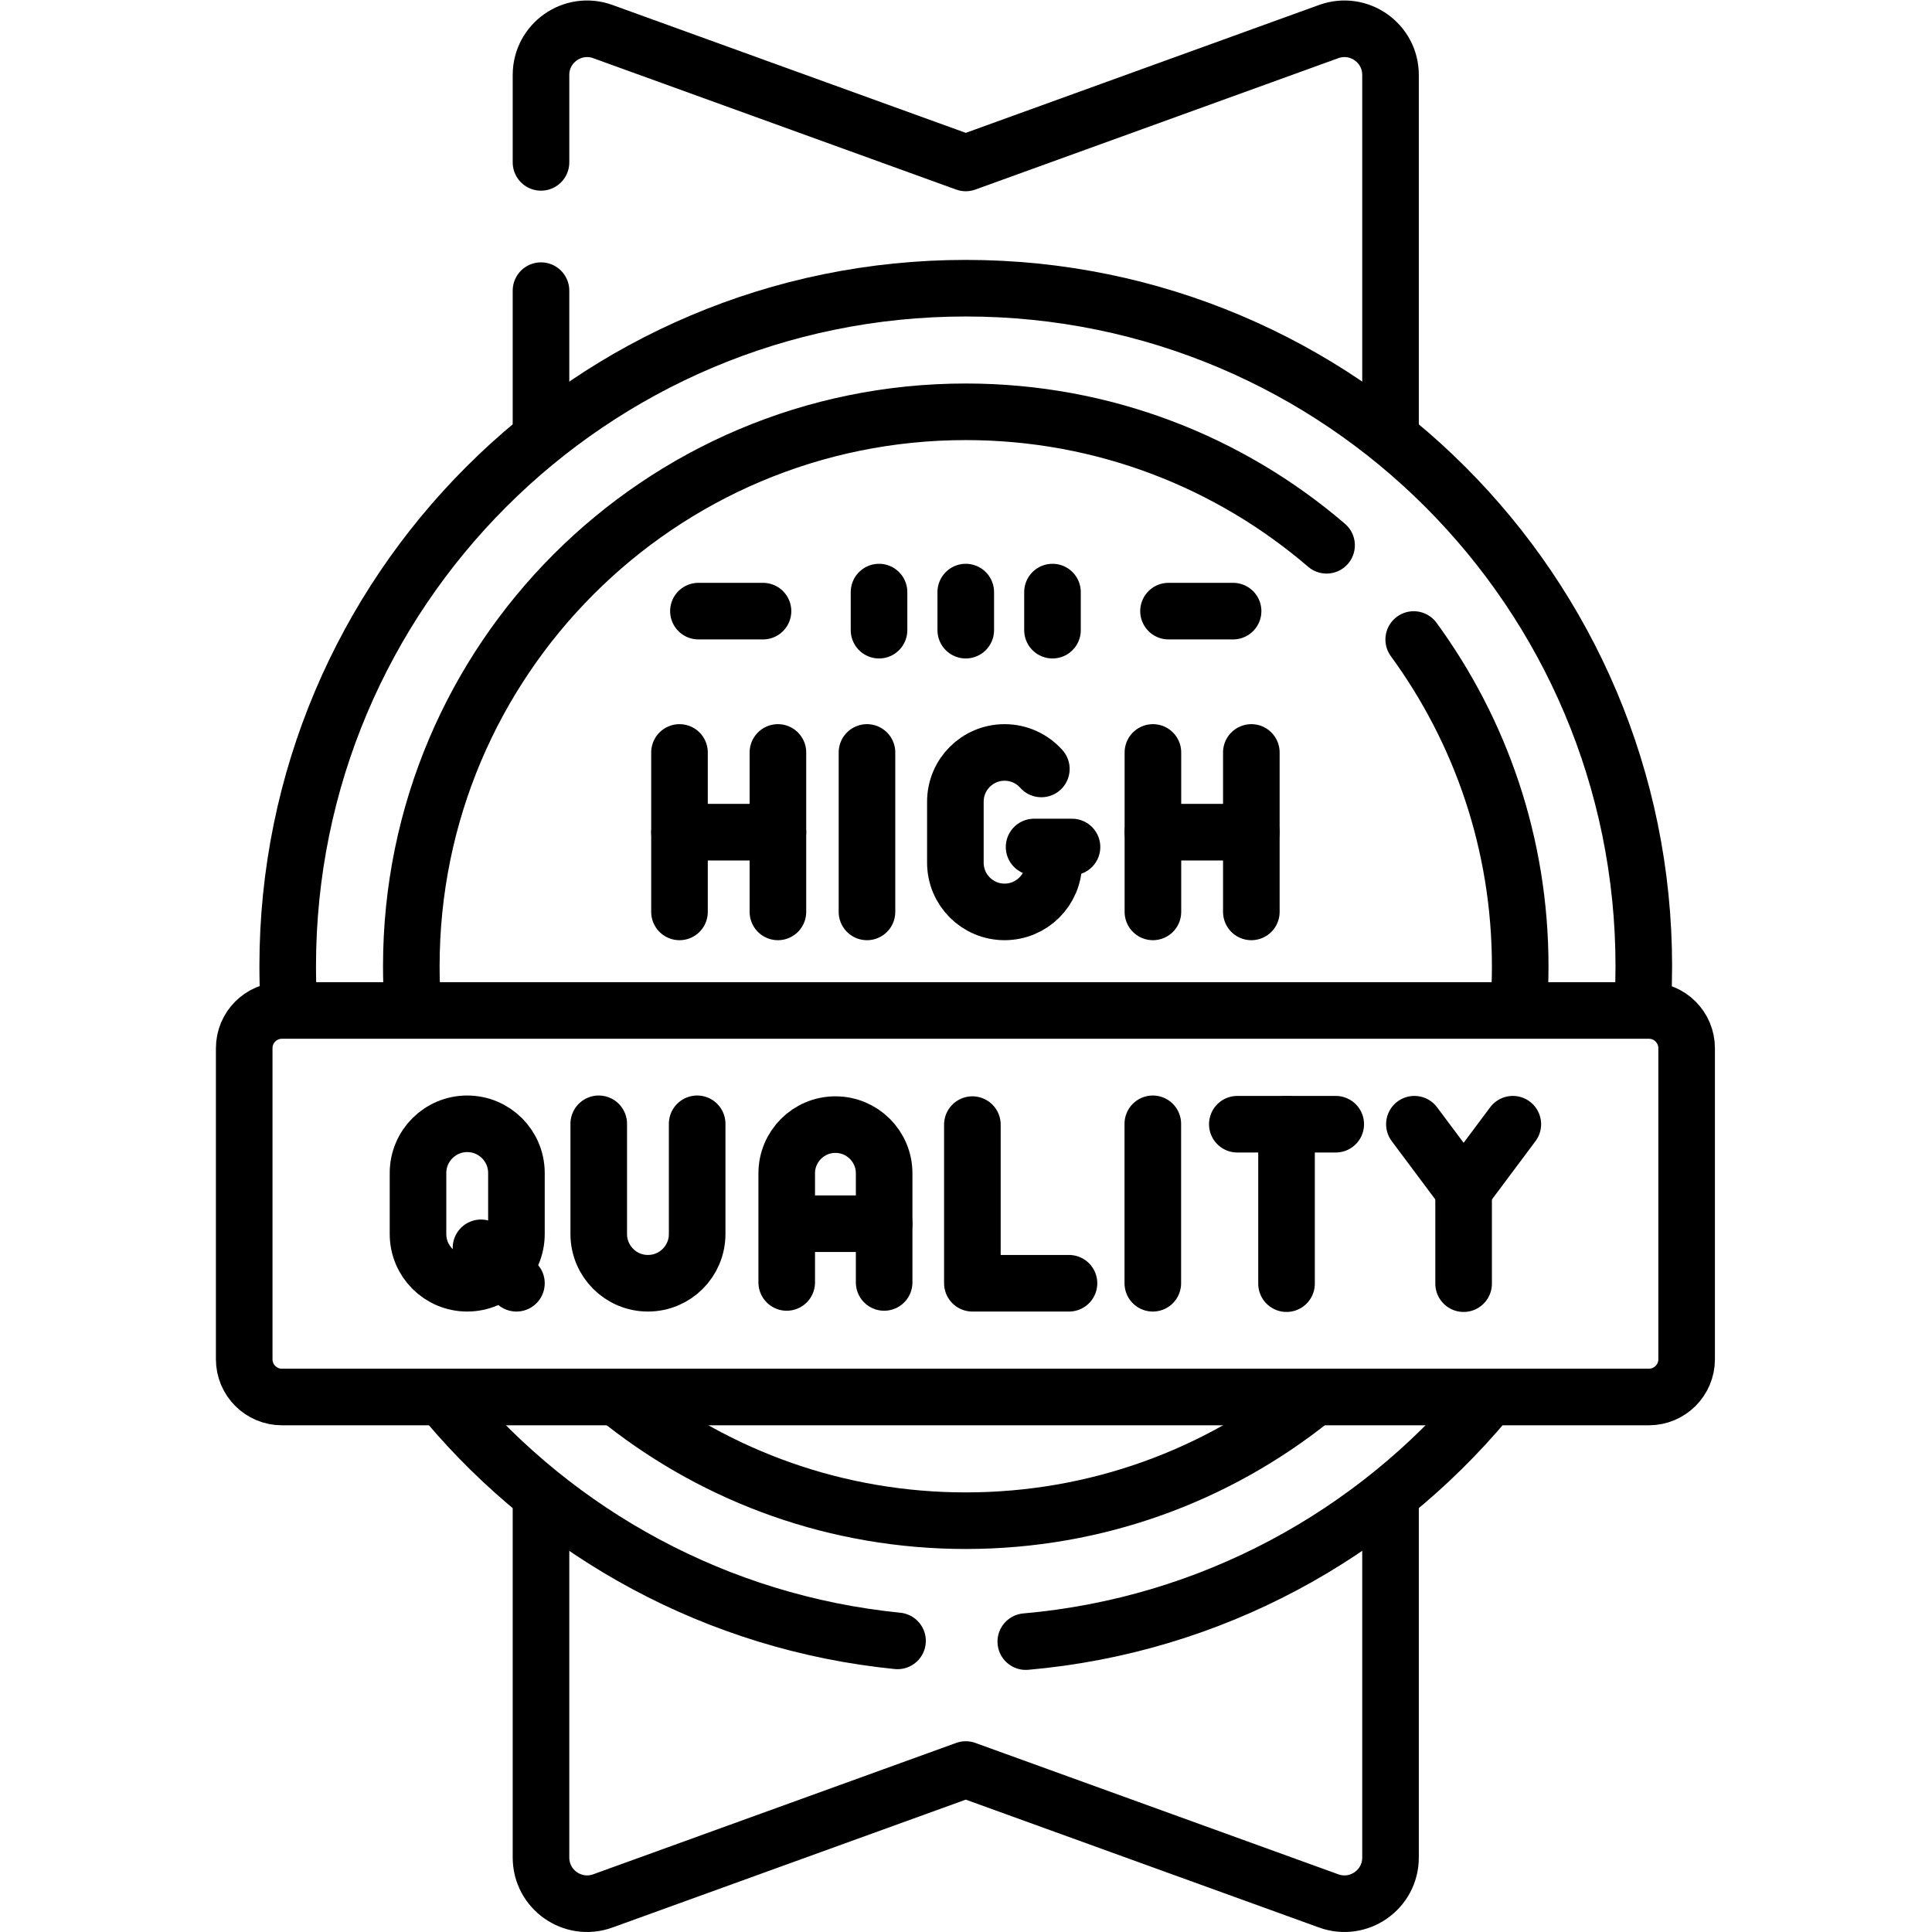 <?xml version="1.0" encoding="UTF-8" standalone="no"?>
<svg xmlns="http://www.w3.org/2000/svg" xmlns:svg="http://www.w3.org/2000/svg" version="1.1" id="svg963" xml:space="preserve" width="682.667" height="682.667" viewBox="0 0 682.667 682.667">
  <defs id="defs967">
    <clipPath id="clipPath977">
      <path d="M 0,512 H 512 V 0 H 0 Z" id="path975"></path>
    </clipPath>
  </defs>
  <g id="g969" transform="matrix(1.333,0,0,-1.333,0,682.667)">
    <g id="g971">
      <g id="g973" clip-path="url(#clipPath977)">
        <g id="g979" transform="translate(368.595,113.495)">
          <path d="m 0,0 v -93.757 c 0,-8.478 -8.418,-14.383 -16.39,-11.497 l -96.205,34.824 -96.205,-34.824 c -7.971,-2.886 -16.389,3.019 -16.389,11.497 V 0.242" style="fill:none;stroke:#000000;stroke-width:15;stroke-linecap:round;stroke-linejoin:round;stroke-miterlimit:10;stroke-dasharray:none;stroke-opacity:1" id="path981"></path>
        </g>
        <g id="g983" transform="translate(368.595,397.629)">
          <path d="m 0,0 v 94.633 c 0,8.478 -8.418,14.383 -16.39,11.497 L -112.595,71.306 -208.8,106.13 c -7.971,2.886 -16.389,-3.019 -16.389,-11.497 V 71.457" style="fill:none;stroke:#000000;stroke-width:15;stroke-linecap:round;stroke-linejoin:round;stroke-miterlimit:10;stroke-dasharray:none;stroke-opacity:1" id="path985"></path>
        </g>
        <g id="g987" transform="translate(143.405,435.085)">
          <path d="M 0,0 V -36.49" style="fill:none;stroke:#000000;stroke-width:15;stroke-linecap:round;stroke-linejoin:round;stroke-miterlimit:10;stroke-dasharray:none;stroke-opacity:1" id="path989"></path>
        </g>
        <g id="g991" transform="translate(118.526,140.213)">
          <path d="M 0,0 C 29.321,-34.775 71.597,-58.27 119.388,-63.045" style="fill:none;stroke:#000000;stroke-width:15;stroke-linecap:round;stroke-linejoin:round;stroke-miterlimit:10;stroke-dasharray:none;stroke-opacity:1" id="path993"></path>
        </g>
        <g id="g995" transform="translate(435.493,246.601)">
          <path d="m 0,0 c 0.16,3.113 0.241,6.246 0.241,9.399 0,99.265 -80.47,179.735 -179.734,179.735 -99.265,0 -179.736,-80.47 -179.736,-179.735 0,-3.241 0.086,-6.463 0.256,-9.662" style="fill:none;stroke:#000000;stroke-width:15;stroke-linecap:round;stroke-linejoin:round;stroke-miterlimit:10;stroke-dasharray:none;stroke-opacity:1" id="path997"></path>
        </g>
        <g id="g999" transform="translate(271.914,76.975)">
          <path d="M 0,0 C 48.978,4.298 92.32,28.236 122.103,63.892" style="fill:none;stroke:#000000;stroke-width:15;stroke-linecap:round;stroke-linejoin:round;stroke-miterlimit:10;stroke-dasharray:none;stroke-opacity:1" id="path1001"></path>
        </g>
        <g id="g1003" transform="translate(402.611,245.655)">
          <path d="m 0,0 c 0.238,3.417 0.359,6.867 0.359,10.345 0,32.385 -10.483,62.318 -28.23,86.607" style="fill:none;stroke:#000000;stroke-width:15;stroke-linecap:round;stroke-linejoin:round;stroke-miterlimit:10;stroke-dasharray:none;stroke-opacity:1" id="path1005"></path>
        </g>
        <g id="g1007" transform="translate(165.472,140.212)">
          <path d="m 0,0 c 24.953,-19.537 56.381,-31.183 90.528,-31.183 34.714,0 66.618,12.036 91.765,32.162" style="fill:none;stroke:#000000;stroke-width:15;stroke-linecap:round;stroke-linejoin:round;stroke-miterlimit:10;stroke-dasharray:none;stroke-opacity:1" id="path1009"></path>
        </g>
        <g id="g1011" transform="translate(351.642,367.587)">
          <path d="m 0,0 c -25.706,22.054 -59.116,35.383 -95.642,35.383 -81.17,0 -146.97,-65.801 -146.97,-146.97 0,-3.328 0.111,-6.628 0.328,-9.9" style="fill:none;stroke:#000000;stroke-width:15;stroke-linecap:round;stroke-linejoin:round;stroke-miterlimit:10;stroke-dasharray:none;stroke-opacity:1" id="path1013"></path>
        </g>
        <g id="g1015" transform="translate(233.009,355.18)">
          <path d="M 0,0 V -10.094" style="fill:none;stroke:#000000;stroke-width:15;stroke-linecap:round;stroke-linejoin:round;stroke-miterlimit:10;stroke-dasharray:none;stroke-opacity:1" id="path1017"></path>
        </g>
        <g id="g1019" transform="translate(256,355.18)">
          <path d="M 0,0 V -10.094" style="fill:none;stroke:#000000;stroke-width:15;stroke-linecap:round;stroke-linejoin:round;stroke-miterlimit:10;stroke-dasharray:none;stroke-opacity:1" id="path1021"></path>
        </g>
        <g id="g1023" transform="translate(278.991,355.18)">
          <path d="M 0,0 V -10.094" style="fill:none;stroke:#000000;stroke-width:15;stroke-linecap:round;stroke-linejoin:round;stroke-miterlimit:10;stroke-dasharray:none;stroke-opacity:1" id="path1025"></path>
        </g>
        <g id="g1027" transform="translate(185.136,350.133)">
          <path d="M 0,0 H 17.119" style="fill:none;stroke:#000000;stroke-width:15;stroke-linecap:round;stroke-linejoin:round;stroke-miterlimit:10;stroke-dasharray:none;stroke-opacity:1" id="path1029"></path>
        </g>
        <g id="g1031" transform="translate(309.745,350.133)">
          <path d="M 0,0 H 17.119" style="fill:none;stroke:#000000;stroke-width:15;stroke-linecap:round;stroke-linejoin:round;stroke-miterlimit:10;stroke-dasharray:none;stroke-opacity:1" id="path1033"></path>
        </g>
        <g id="g1035" transform="translate(276.037,308.297)">
          <path d="m 0,0 c -2.389,2.683 -5.87,4.374 -9.746,4.374 -7.204,0 -13.044,-5.841 -13.044,-13.045 v -16.176 c 0,-7.204 5.84,-13.045 13.044,-13.045 7.205,0 13.045,5.841 13.045,13.045" style="fill:none;stroke:#000000;stroke-width:15;stroke-linecap:round;stroke-linejoin:round;stroke-miterlimit:10;stroke-dasharray:none;stroke-opacity:1" id="path1037"></path>
        </g>
        <g id="g1039" transform="translate(274.112,287.607)">
          <path d="M 0,0 H 10.05" style="fill:none;stroke:#000000;stroke-width:15;stroke-linecap:round;stroke-linejoin:round;stroke-miterlimit:10;stroke-dasharray:none;stroke-opacity:1" id="path1041"></path>
        </g>
        <g id="g1043" transform="translate(229.816,270.405)">
          <path d="M 0,0 V 42.265" style="fill:none;stroke:#000000;stroke-width:15;stroke-linecap:round;stroke-linejoin:round;stroke-miterlimit:10;stroke-dasharray:none;stroke-opacity:1" id="path1045"></path>
        </g>
        <g id="g1047" transform="translate(180.119,270.405)">
          <path d="M 0,0 V 42.265" style="fill:none;stroke:#000000;stroke-width:15;stroke-linecap:round;stroke-linejoin:round;stroke-miterlimit:10;stroke-dasharray:none;stroke-opacity:1" id="path1049"></path>
        </g>
        <g id="g1051" transform="translate(206.208,312.67)">
          <path d="M 0,0 V -42.265" style="fill:none;stroke:#000000;stroke-width:15;stroke-linecap:round;stroke-linejoin:round;stroke-miterlimit:10;stroke-dasharray:none;stroke-opacity:1" id="path1053"></path>
        </g>
        <g id="g1055" transform="translate(180.119,291.538)">
          <path d="M 0,0 H 26.089" style="fill:none;stroke:#000000;stroke-width:15;stroke-linecap:round;stroke-linejoin:round;stroke-miterlimit:10;stroke-dasharray:none;stroke-opacity:1" id="path1057"></path>
        </g>
        <g id="g1059" transform="translate(305.611,270.405)">
          <path d="M 0,0 V 42.265" style="fill:none;stroke:#000000;stroke-width:15;stroke-linecap:round;stroke-linejoin:round;stroke-miterlimit:10;stroke-dasharray:none;stroke-opacity:1" id="path1061"></path>
        </g>
        <g id="g1063" transform="translate(331.701,312.67)">
          <path d="M 0,0 V -42.265" style="fill:none;stroke:#000000;stroke-width:15;stroke-linecap:round;stroke-linejoin:round;stroke-miterlimit:10;stroke-dasharray:none;stroke-opacity:1" id="path1065"></path>
        </g>
        <g id="g1067" transform="translate(305.611,291.538)">
          <path d="M 0,0 H 26.09" style="fill:none;stroke:#000000;stroke-width:15;stroke-linecap:round;stroke-linejoin:round;stroke-miterlimit:10;stroke-dasharray:none;stroke-opacity:1" id="path1069"></path>
        </g>
        <g id="g1071" transform="translate(437.085,141.817)">
          <path d="m 0,0 h -362.35 c -5.523,0 -10,4.477 -10,10 v 82.459 c 0,5.523 4.477,10 10,10 H 0 c 5.522,0 10,-4.477 10,-10 V 10 C 10,4.477 5.522,0 0,0 Z" style="fill:none;stroke:#000000;stroke-width:15;stroke-linecap:round;stroke-linejoin:round;stroke-miterlimit:10;stroke-dasharray:none;stroke-opacity:1" id="path1073"></path>
        </g>
        <g id="g1075" transform="translate(136.894,185.013)">
          <path d="m 0,0 v 16.176 c 0,7.204 -5.841,13.045 -13.045,13.045 -7.204,0 -13.045,-5.841 -13.045,-13.045 V 0 c 0,-7.204 5.841,-13.044 13.045,-13.044 C -5.841,-13.044 0,-7.204 0,0 Z" style="fill:none;stroke:#000000;stroke-width:15;stroke-linecap:round;stroke-linejoin:round;stroke-miterlimit:10;stroke-dasharray:none;stroke-opacity:1" id="path1077"></path>
        </g>
        <g id="g1079" transform="translate(184.801,214.233)">
          <path d="m 0,0 v -29.221 c 0,-7.204 -5.84,-13.044 -13.045,-13.044 -7.204,0 -13.044,5.84 -13.044,13.044 V 0" style="fill:none;stroke:#000000;stroke-width:15;stroke-linecap:round;stroke-linejoin:round;stroke-miterlimit:10;stroke-dasharray:none;stroke-opacity:1" id="path1081"></path>
        </g>
        <g id="g1083" transform="translate(305.583,171.968)">
          <path d="M 0,0 V 42.265" style="fill:none;stroke:#000000;stroke-width:15;stroke-linecap:round;stroke-linejoin:round;stroke-miterlimit:10;stroke-dasharray:none;stroke-opacity:1" id="path1085"></path>
        </g>
        <g id="g1087" transform="translate(208.541,172.183)">
          <path d="m 0,0 v 28.924 c 0,7.131 5.781,12.912 12.913,12.912 7.131,0 12.912,-5.781 12.912,-12.912 L 25.825,0" style="fill:none;stroke:#000000;stroke-width:15;stroke-linecap:round;stroke-linejoin:round;stroke-miterlimit:10;stroke-dasharray:none;stroke-opacity:1" id="path1089"></path>
        </g>
        <g id="g1091" transform="translate(210.598,187.75)">
          <path d="M 0,0 H 23.769" style="fill:none;stroke:#000000;stroke-width:15;stroke-linecap:round;stroke-linejoin:round;stroke-miterlimit:10;stroke-dasharray:none;stroke-opacity:1" id="path1093"></path>
        </g>
        <g id="g1095" transform="translate(127.502,181.361)">
          <path d="M 0,0 9.393,-9.393" style="fill:none;stroke:#000000;stroke-width:15;stroke-linecap:round;stroke-linejoin:round;stroke-miterlimit:10;stroke-dasharray:none;stroke-opacity:1" id="path1097"></path>
        </g>
        <g id="g1099" transform="translate(257.755,214.019)">
          <path d="M 0,0 V -42.051 H 25.608" style="fill:none;stroke:#000000;stroke-width:15;stroke-linecap:round;stroke-linejoin:round;stroke-miterlimit:10;stroke-dasharray:none;stroke-opacity:1" id="path1101"></path>
        </g>
        <g id="g1103" transform="translate(401.015,214.126)">
          <path d="M 0,0 -13.045,-17.46 -26.09,0" style="fill:none;stroke:#000000;stroke-width:15;stroke-linecap:round;stroke-linejoin:round;stroke-miterlimit:10;stroke-dasharray:none;stroke-opacity:1" id="path1105"></path>
        </g>
        <g id="g1107" transform="translate(387.97,196.666)">
          <path d="M 0,0 V -24.805" style="fill:none;stroke:#000000;stroke-width:15;stroke-linecap:round;stroke-linejoin:round;stroke-miterlimit:10;stroke-dasharray:none;stroke-opacity:1" id="path1109"></path>
        </g>
        <g id="g1111" transform="translate(327.983,214.126)">
          <path d="M 0,0 H 26.09" style="fill:none;stroke:#000000;stroke-width:15;stroke-linecap:round;stroke-linejoin:round;stroke-miterlimit:10;stroke-dasharray:none;stroke-opacity:1" id="path1113"></path>
        </g>
        <g id="g1115" transform="translate(341.028,214.126)">
          <path d="M 0,0 V -42.265" style="fill:none;stroke:#000000;stroke-width:15;stroke-linecap:round;stroke-linejoin:round;stroke-miterlimit:10;stroke-dasharray:none;stroke-opacity:1" id="path1117"></path>
        </g>
      </g>
    </g>
  </g>
</svg>
